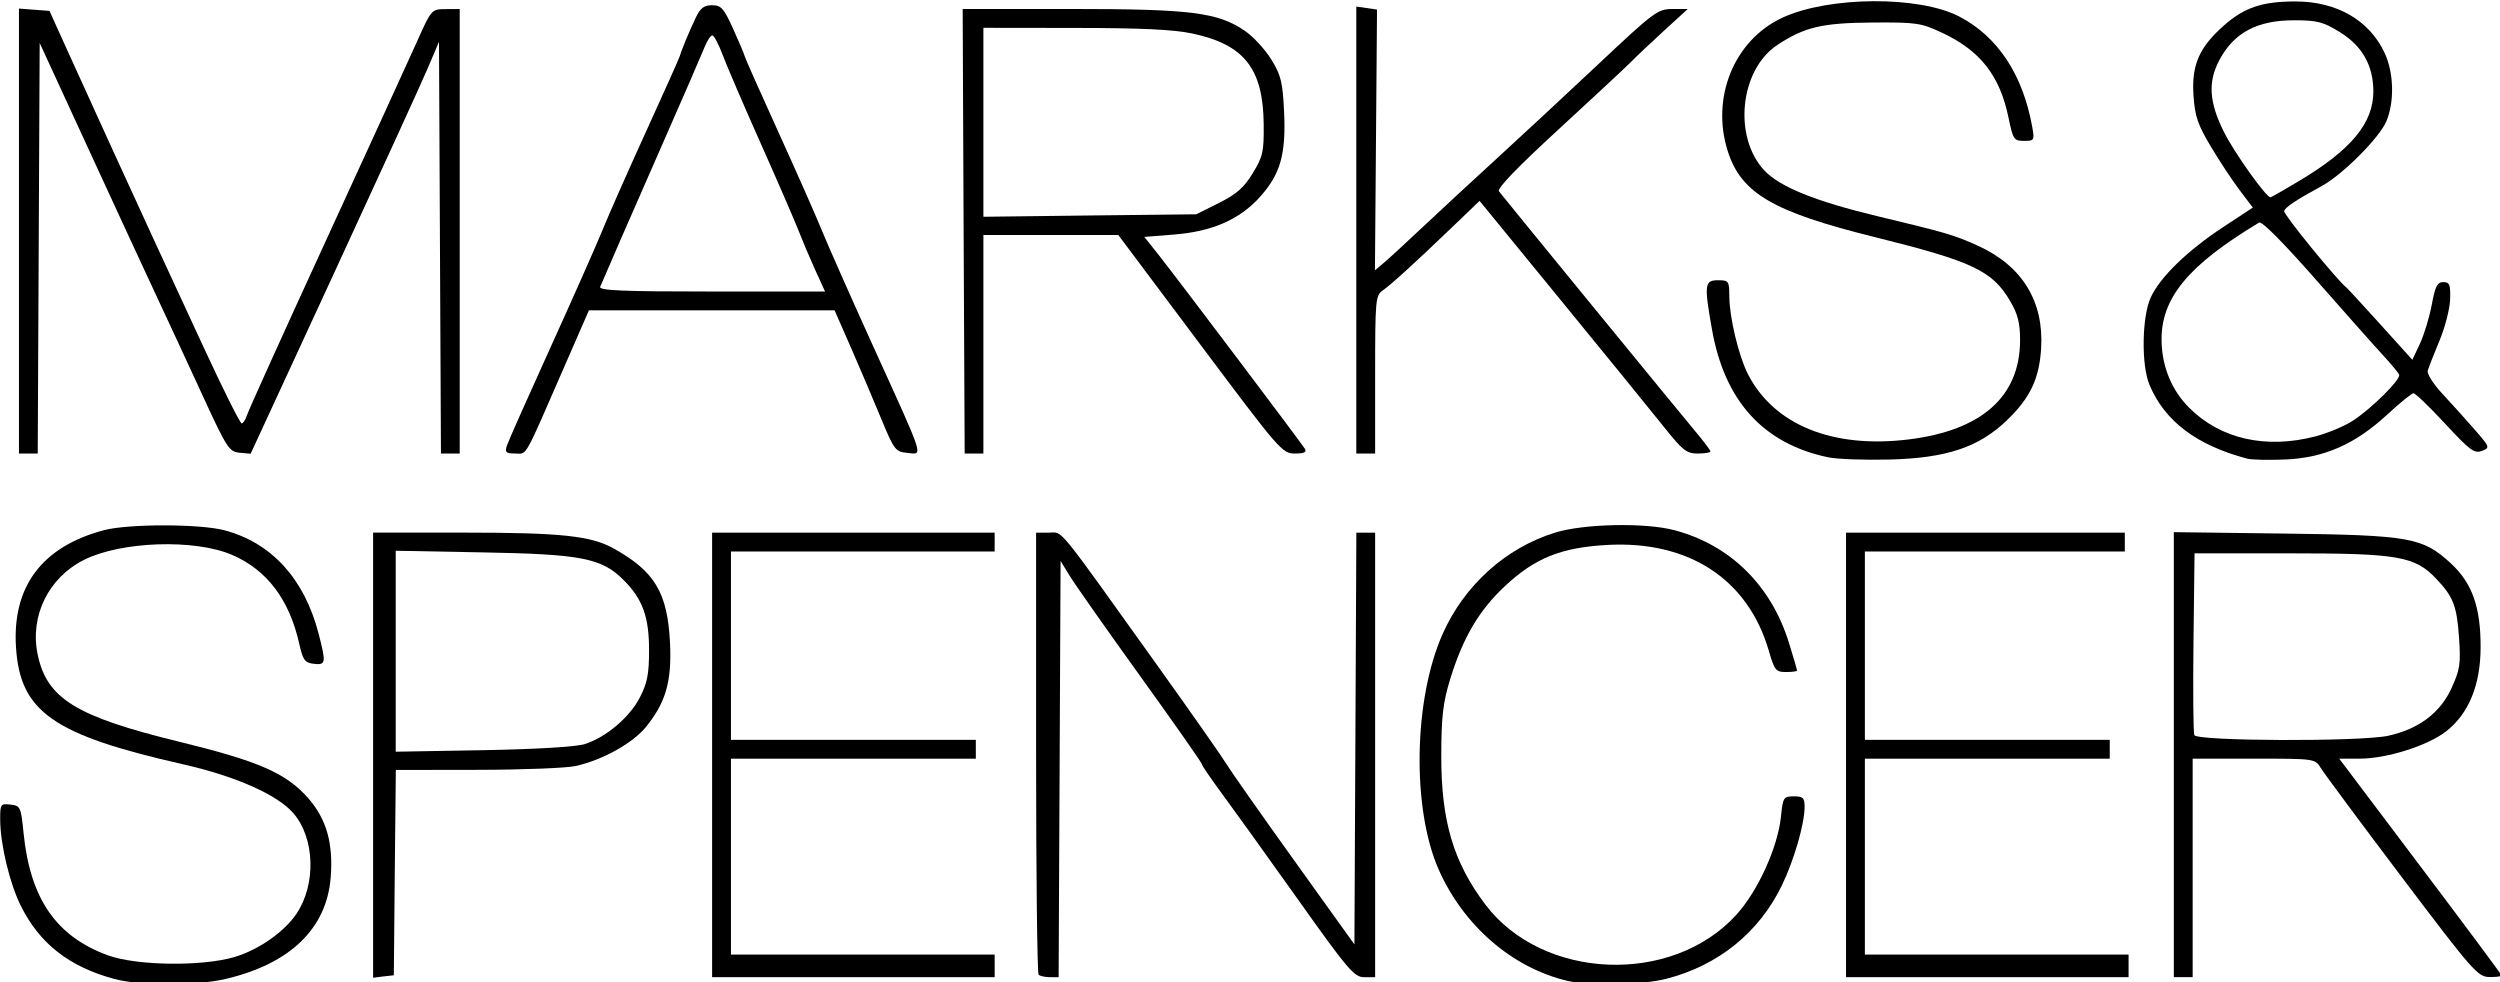 <?xml version="1.0" encoding="UTF-8" standalone="no"?>
<!-- Created with Inkscape (http://www.inkscape.org/) -->
<svg xmlns:dc="http://purl.org/dc/elements/1.1/" xmlns:cc="http://creativecommons.org/ns#" xmlns:rdf="http://www.w3.org/1999/02/22-rdf-syntax-ns#" xmlns:svg="http://www.w3.org/2000/svg" xmlns="http://www.w3.org/2000/svg" xmlns:sodipodi="http://sodipodi.sourceforge.net/DTD/sodipodi-0.dtd" xmlns:inkscape="http://www.inkscape.org/namespaces/inkscape" width="370.968" height="145.787" id="svg2" sodipodi:version="0.32" inkscape:version="0.46" version="1.0" sodipodi:docname="Marks &amp; Spencer new logo.svg" inkscape:output_extension="org.inkscape.output.svg.inkscape" fill="#000000">
  <defs id="defs4">
    <inkscape:perspective sodipodi:type="inkscape:persp3d" inkscape:vp_x="0 : 526.18109 : 1" inkscape:vp_y="0 : 1000 : 0" inkscape:vp_z="744.09448 : 526.18109 : 1" inkscape:persp3d-origin="372.04724 : 350.78739 : 1" id="perspective10"/>
    <clipPath id="clipPath11572" clipPathUnits="userSpaceOnUse">
      <path id="path11574" d="M 0.03,841.86 L 595.275,841.86 L 595.275,0 L 0.03,0 L 0.03,841.86 z"/>
    </clipPath>
    <clipPath id="clipPath11386" clipPathUnits="userSpaceOnUse">
      <path id="path11388" d="M 380.103,161.337 L 355.084,161.337 L 364.244,218.775 L 389.263,218.775 L 380.103,161.337"/>
    </clipPath>
    <clipPath id="clipPath11374" clipPathUnits="userSpaceOnUse">
      <path id="path11376" d="M 380.523,161.337 L 380.103,161.337 L 389.263,218.775 L 389.683,218.775 L 380.523,161.337 M 355.084,161.337 L 354.756,161.337 L 363.916,218.775 L 364.244,218.775 L 355.084,161.337"/>
    </clipPath>
    <clipPath id="clipPath11362" clipPathUnits="userSpaceOnUse">
      <path id="path11364" d="M 313.83,208.597 L 313.83,218.775 L 315.453,218.775 L 313.83,208.597"/>
    </clipPath>
    <clipPath id="clipPath11350" clipPathUnits="userSpaceOnUse">
      <path id="path11352" d="M 313.83,203.982 L 313.83,208.597 L 315.453,218.775 L 316.189,218.775 L 313.83,203.982"/>
    </clipPath>
    <clipPath id="clipPath11338" clipPathUnits="userSpaceOnUse">
      <path id="path11340" d="M 354.756,161.337 L 313.83,161.337 L 313.83,203.982 L 316.189,218.775 L 363.916,218.775 L 354.756,161.337"/>
    </clipPath>
    <clipPath id="clipPath11326" clipPathUnits="userSpaceOnUse">
      <path id="path11328" d="M 530.811,161.337 L 413.634,161.337 L 422.794,218.775 L 530.811,218.775 L 530.811,161.337"/>
    </clipPath>
    <clipPath id="clipPath11314" clipPathUnits="userSpaceOnUse">
      <path id="path11316" d="M 413.634,161.337 L 411.123,161.337 L 420.283,218.775 L 422.794,218.775 L 413.634,161.337"/>
    </clipPath>
    <clipPath id="clipPath11302" clipPathUnits="userSpaceOnUse">
      <path id="path11304" d="M 403.672,161.337 L 380.523,161.337 L 389.683,218.775 L 412.832,218.775 L 403.672,161.337"/>
    </clipPath>
    <clipPath id="clipPath11290" clipPathUnits="userSpaceOnUse">
      <path id="path11292" d="M 410.195,161.337 L 403.672,161.337 L 412.832,218.775 L 419.355,218.775 L 410.195,161.337"/>
    </clipPath>
    <clipPath id="clipPath11278" clipPathUnits="userSpaceOnUse">
      <path id="path11280" d="M 411.123,161.337 L 410.195,161.337 L 419.355,218.775 L 420.283,218.775 L 411.123,161.337"/>
    </clipPath>
    <clipPath id="clipPath8768" clipPathUnits="userSpaceOnUse">
      <path id="path8770" d="M 375.054,129.684 L 350.035,129.684 L 355.084,161.337 L 380.103,161.337 L 375.054,129.684 M 389.263,218.775 L 364.244,218.775 L 391.35,388.731 L 416.369,388.731 L 389.263,218.775"/>
    </clipPath>
    <linearGradient id="linearGradient8756" spreadMethod="pad" gradientTransform="matrix(383.839, -61.2, -52.845, -331.33, 52.039, 424.408)" gradientUnits="userSpaceOnUse" y2="0" x2="1" y1="0" x1="0">
      <stop id="stop8758" offset="0" style="stop-opacity: 1; stop-color: rgb(245, 242, 219);"/>
      <stop id="stop8760" offset="1" style="stop-opacity: 1; stop-color: rgb(245, 242, 219);"/>
    </linearGradient>
    <clipPath id="clipPath8738" clipPathUnits="userSpaceOnUse">
      <path id="path8740" d="M 301.245,129.684 L 257.297,129.684 L 298.609,388.731 L 342.558,388.731 L 315.453,218.775 L 313.83,218.775 L 313.83,208.597 L 301.245,129.684"/>
    </clipPath>
    <linearGradient id="linearGradient8726" spreadMethod="pad" gradientTransform="matrix(383.839, -61.2, -52.845, -331.33, 52.039, 424.408)" gradientUnits="userSpaceOnUse" y2="0" x2="1" y1="0" x1="0">
      <stop id="stop8728" offset="0" style="stop-opacity: 1; stop-color: rgb(245, 242, 219);"/>
      <stop id="stop8730" offset="1" style="stop-opacity: 1; stop-color: rgb(245, 242, 219);"/>
    </linearGradient>
    <linearGradient id="linearGradient8708" spreadMethod="pad" gradientTransform="matrix(383.839, -61.2, -52.845, -331.33, 52.039, 424.408)" gradientUnits="userSpaceOnUse" y2="0" x2="1" y1="0" x1="0">
      <stop id="stop8710" offset="0" style="stop-opacity: 1; stop-color: rgb(245, 242, 219);"/>
      <stop id="stop8712" offset="1" style="stop-opacity: 1; stop-color: rgb(245, 242, 219);"/>
    </linearGradient>
    <clipPath id="clipPath8690" clipPathUnits="userSpaceOnUse">
      <path id="path8692" d="M 119.171,129.684 L 58.05,129.684 C 54.918,129.684 52.38,132.222 52.38,135.354 L 52.38,383.061 C 52.38,386.193 54.918,388.731 58.05,388.731 L 160.485,388.731 L 119.171,129.684"/>
    </clipPath>
    <linearGradient id="linearGradient8678" spreadMethod="pad" gradientTransform="matrix(383.839, -61.2, -52.845, -331.33, 52.039, 424.408)" gradientUnits="userSpaceOnUse" y2="0" x2="1" y1="0" x1="0">
      <stop id="stop8680" offset="0" style="stop-opacity: 1; stop-color: rgb(245, 242, 219);"/>
      <stop id="stop8682" offset="1" style="stop-opacity: 1; stop-color: rgb(245, 242, 219);"/>
    </linearGradient>
    <linearGradient id="linearGradient8660" spreadMethod="pad" gradientTransform="matrix(383.839, -61.2, -52.845, -331.33, 52.039, 424.408)" gradientUnits="userSpaceOnUse" y2="0" x2="1" y1="0" x1="0">
      <stop id="stop8662" offset="0" style="stop-opacity: 1; stop-color: rgb(245, 242, 219);"/>
      <stop id="stop8664" offset="1" style="stop-opacity: 1; stop-color: rgb(245, 242, 219);"/>
    </linearGradient>
    <linearGradient id="linearGradient8642" spreadMethod="pad" gradientTransform="matrix(184.895, -29.496, -52.851, -331.369, 453.24, 409.716)" gradientUnits="userSpaceOnUse" y2="0" x2="1" y1="0" x1="0">
      <stop id="stop8644" offset="0" style="stop-opacity: 1; stop-color: rgb(245, 242, 219);"/>
      <stop id="stop8646" offset="1" style="stop-opacity: 1; stop-color: rgb(245, 242, 219);"/>
    </linearGradient>
    <linearGradient id="linearGradient8620" spreadMethod="pad" gradientTransform="matrix(383.839, -61.2, -52.845, -331.33, 52.039, 424.408)" gradientUnits="userSpaceOnUse" y2="0" x2="1" y1="0" x1="0">
      <stop id="stop8622" offset="0" style="stop-opacity: 1; stop-color: rgb(245, 242, 219);"/>
      <stop id="stop8624" offset="1" style="stop-opacity: 1; stop-color: rgb(245, 242, 219);"/>
    </linearGradient>
    <clipPath id="clipPath8594" clipPathUnits="userSpaceOnUse">
      <path id="path8596" d="M 373.76,121.566 L 348.741,121.566 L 350.035,129.684 L 375.054,129.684 L 373.76,121.566 M 416.369,388.731 L 391.35,388.731 L 392.44,395.562 L 417.459,395.562 L 416.369,388.731"/>
    </clipPath>
    <clipPath id="clipPath8582" clipPathUnits="userSpaceOnUse">
      <path id="path8584" d="M 374.18,121.566 L 373.76,121.566 L 375.054,129.684 L 375.475,129.684 L 374.18,121.566 M 348.741,121.566 L 348.414,121.566 L 349.708,129.684 L 350.035,129.684 L 348.741,121.566 M 416.788,388.731 L 416.369,388.731 L 417.459,395.562 L 417.877,395.562 L 416.788,388.731 M 391.35,388.731 L 391.021,388.731 L 392.11,395.562 L 392.44,395.562 L 391.35,388.731"/>
    </clipPath>
    <clipPath id="clipPath8570" clipPathUnits="userSpaceOnUse">
      <path id="path8572" d="M 299.95,121.566 L 256.002,121.566 L 257.297,129.684 L 301.245,129.684 L 299.95,121.566 M 342.558,388.731 L 298.609,388.731 L 299.699,395.562 L 343.647,395.562 L 342.558,388.731"/>
    </clipPath>
    <clipPath id="clipPath8558" clipPathUnits="userSpaceOnUse">
      <path id="path8560" d="M 300.686,121.566 L 299.95,121.566 L 301.245,129.684 L 301.981,129.684 L 300.686,121.566 M 256.002,121.566 L 255.419,121.566 L 256.714,129.684 L 257.297,129.684 L 256.002,121.566 M 343.294,388.731 L 342.558,388.731 L 343.647,395.562 L 344.383,395.562 L 343.294,388.731 M 298.609,388.731 L 298.026,388.731 L 299.115,395.562 L 299.699,395.562 L 298.609,388.731"/>
    </clipPath>
    <clipPath id="clipPath8546" clipPathUnits="userSpaceOnUse">
      <path id="path8548" d="M 391.021,388.731 L 343.294,388.731 L 344.383,395.562 L 392.11,395.562 L 391.021,388.731"/>
    </clipPath>
    <clipPath id="clipPath8534" clipPathUnits="userSpaceOnUse">
      <path id="path8536" d="M 117.876,121.566 L 44.622,121.566 L 44.622,377.856 L 47.446,395.562 L 161.575,395.562 L 160.485,388.731 L 58.05,388.731 C 54.918,388.731 52.38,386.193 52.38,383.061 L 52.38,135.354 C 52.38,132.222 54.918,129.684 58.05,129.684 L 119.171,129.684 L 117.876,121.566"/>
    </clipPath>
    <clipPath id="clipPath8522" clipPathUnits="userSpaceOnUse">
      <path id="path8524" d="M 44.622,377.856 L 44.622,395.562 L 47.446,395.562 L 44.622,377.856"/>
    </clipPath>
    <clipPath id="clipPath8510" clipPathUnits="userSpaceOnUse">
      <path id="path8512" d="M 121.018,121.566 L 117.876,121.566 L 119.171,129.684 L 122.313,129.684 L 121.018,121.566 M 163.625,388.731 L 160.485,388.731 L 161.575,395.562 L 164.715,395.562 L 163.625,388.731"/>
    </clipPath>
    <clipPath id="clipPath8498" clipPathUnits="userSpaceOnUse">
      <path id="path8500" d="M 348.414,121.566 L 300.686,121.566 L 301.981,129.684 L 349.708,129.684 L 348.414,121.566 M 255.419,121.566 L 121.018,121.566 L 122.313,129.684 L 256.714,129.684 L 255.419,121.566 M 298.026,388.731 L 163.625,388.731 L 164.715,395.562 L 299.115,395.562 L 298.026,388.731"/>
    </clipPath>
    <clipPath id="clipPath8486" clipPathUnits="userSpaceOnUse">
      <path id="path8488" d="M 557.622,121.566 L 407.291,121.566 L 408.586,129.684 L 544.527,129.684 C 547.659,129.684 550.197,132.222 550.197,135.354 L 550.197,383.061 C 550.197,386.193 547.659,388.731 544.527,388.731 L 449.898,388.731 L 450.987,395.562 L 557.622,395.562 L 557.622,121.566"/>
    </clipPath>
    <clipPath id="clipPath8474" clipPathUnits="userSpaceOnUse">
      <path id="path8476" d="M 407.291,121.566 L 404.78,121.566 L 406.075,129.684 L 408.586,129.684 L 407.291,121.566 M 449.898,388.731 L 447.387,388.731 L 448.476,395.562 L 450.987,395.562 L 449.898,388.731"/>
    </clipPath>
    <clipPath id="clipPath8462" clipPathUnits="userSpaceOnUse">
      <path id="path8464" d="M 397.33,121.566 L 374.18,121.566 L 375.475,129.684 L 398.624,129.684 L 397.33,121.566 M 439.937,388.731 L 416.788,388.731 L 417.877,395.562 L 441.026,395.562 L 439.937,388.731"/>
    </clipPath>
    <clipPath id="clipPath8450" clipPathUnits="userSpaceOnUse">
      <path id="path8452" d="M 403.852,121.566 L 397.33,121.566 L 398.624,129.684 L 405.147,129.684 L 403.852,121.566 M 446.459,388.731 L 439.937,388.731 L 441.026,395.562 L 447.549,395.562 L 446.459,388.731"/>
    </clipPath>
    <clipPath id="clipPath8438" clipPathUnits="userSpaceOnUse">
      <path id="path8440" d="M 404.78,121.566 L 403.852,121.566 L 405.147,129.684 L 406.075,129.684 L 404.78,121.566 M 447.387,388.731 L 446.459,388.731 L 447.549,395.562 L 448.476,395.562 L 447.387,388.731"/>
    </clipPath>
    <clipPath id="clipPath3786" clipPathUnits="userSpaceOnUse">
      <path id="path3788" d="M 439.277,532.362 L 414.258,532.362 L 454.403,784.074 L 479.422,784.074 L 439.277,532.362"/>
    </clipPath>
    <clipPath id="clipPath3780" clipPathUnits="userSpaceOnUse">
      <path id="path3782" d="M 446.921,604.349 L 414.206,604.349 L 414.206,532.278 L 446.921,532.278 L 446.921,604.349 z"/>
    </clipPath>
    <clipPath id="clipPath3768" clipPathUnits="userSpaceOnUse">
      <path id="path3770" d="M 439.277,532.362 L 414.258,532.362 L 454.403,784.074 L 479.422,784.074 L 439.277,532.362"/>
    </clipPath>
    <clipPath id="clipPath3762" clipPathUnits="userSpaceOnUse">
      <path id="path3764" d="M 479.472,640.343 L 446.757,640.343 L 446.757,568.272 L 479.472,568.272 L 479.472,640.343 z"/>
    </clipPath>
    <clipPath id="clipPath3750" clipPathUnits="userSpaceOnUse">
      <path id="path3752" d="M 439.277,532.362 L 414.258,532.362 L 454.403,784.074 L 479.422,784.074 L 439.277,532.362"/>
    </clipPath>
    <clipPath id="clipPath3744" clipPathUnits="userSpaceOnUse">
      <path id="path3746" d="M 446.921,748.162 L 414.206,748.162 L 414.206,604.185 L 446.921,604.185 L 446.921,748.162 z"/>
    </clipPath>
    <clipPath id="clipPath3732" clipPathUnits="userSpaceOnUse">
      <path id="path3734" d="M 439.277,532.362 L 414.258,532.362 L 454.403,784.074 L 479.422,784.074 L 439.277,532.362"/>
    </clipPath>
    <clipPath id="clipPath3726" clipPathUnits="userSpaceOnUse">
      <path id="path3728" d="M 479.472,784.156 L 446.757,784.156 L 446.757,640.179 L 479.472,640.179 L 479.472,784.156 z"/>
    </clipPath>
    <clipPath id="clipPath3714" clipPathUnits="userSpaceOnUse">
      <path id="path3716" d="M 439.694,532.362 L 439.277,532.362 L 479.422,784.074 L 479.836,784.074 L 439.694,532.362 M 414.258,532.362 L 413.927,532.362 L 454.07,784.074 L 454.403,784.074 L 414.258,532.362"/>
    </clipPath>
    <clipPath id="clipPath3708" clipPathUnits="userSpaceOnUse">
      <path id="path3710" d="M 447.003,604.349 L 413.878,604.349 L 413.878,532.278 L 447.003,532.278 L 447.003,604.349 z"/>
    </clipPath>
    <clipPath id="clipPath3696" clipPathUnits="userSpaceOnUse">
      <path id="path3698" d="M 439.694,532.362 L 439.277,532.362 L 479.422,784.074 L 479.836,784.074 L 439.694,532.362 M 414.258,532.362 L 413.927,532.362 L 454.07,784.074 L 454.403,784.074 L 414.258,532.362"/>
    </clipPath>
    <clipPath id="clipPath3690" clipPathUnits="userSpaceOnUse">
      <path id="path3692" d="M 479.882,640.343 L 446.839,640.343 L 446.839,568.272 L 479.882,568.272 L 479.882,640.343 z"/>
    </clipPath>
    <clipPath id="clipPath3678" clipPathUnits="userSpaceOnUse">
      <path id="path3680" d="M 439.694,532.362 L 439.277,532.362 L 479.422,784.074 L 479.836,784.074 L 439.694,532.362 M 414.258,532.362 L 413.927,532.362 L 454.07,784.074 L 454.403,784.074 L 414.258,532.362"/>
    </clipPath>
    <clipPath id="clipPath3672" clipPathUnits="userSpaceOnUse">
      <path id="path3674" d="M 447.003,748.162 L 413.878,748.162 L 413.878,604.185 L 447.003,604.185 L 447.003,748.162 z"/>
    </clipPath>
    <clipPath id="clipPath3660" clipPathUnits="userSpaceOnUse">
      <path id="path3662" d="M 439.694,532.362 L 439.277,532.362 L 479.422,784.074 L 479.836,784.074 L 439.694,532.362 M 414.258,532.362 L 413.927,532.362 L 454.07,784.074 L 454.403,784.074 L 414.258,532.362"/>
    </clipPath>
    <clipPath id="clipPath3654" clipPathUnits="userSpaceOnUse">
      <path id="path3656" d="M 479.882,784.156 L 446.839,784.156 L 446.839,640.179 L 479.882,640.179 L 479.882,784.156 z"/>
    </clipPath>
    <clipPath id="clipPath3642" clipPathUnits="userSpaceOnUse">
      <path id="path3644" d="M 365.464,532.362 L 359.766,532.362 L 359.766,772.204 L 361.659,784.074 L 405.607,784.074 L 365.464,532.362"/>
    </clipPath>
    <clipPath id="clipPath3636" clipPathUnits="userSpaceOnUse">
      <path id="path3638" d="M 382.803,640.343 L 359.682,640.343 L 359.682,532.278 L 382.803,532.278 L 382.803,640.343 z"/>
    </clipPath>
    <clipPath id="clipPath3624" clipPathUnits="userSpaceOnUse">
      <path id="path3626" d="M 365.464,532.362 L 359.766,532.362 L 359.766,772.204 L 361.659,784.074 L 405.607,784.074 L 365.464,532.362"/>
    </clipPath>
    <clipPath id="clipPath3618" clipPathUnits="userSpaceOnUse">
      <path id="path3620" d="M 405.679,676.255 L 359.682,676.255 L 359.682,640.179 L 405.679,640.179 L 405.679,676.255 z"/>
    </clipPath>
    <clipPath id="clipPath3606" clipPathUnits="userSpaceOnUse">
      <path id="path3608" d="M 365.464,532.362 L 359.766,532.362 L 359.766,772.204 L 361.659,784.074 L 405.607,784.074 L 365.464,532.362"/>
    </clipPath>
    <clipPath id="clipPath3600" clipPathUnits="userSpaceOnUse">
      <path id="path3602" d="M 405.679,784.156 L 359.682,784.156 L 359.682,676.091 L 405.679,676.091 L 405.679,784.156 z"/>
    </clipPath>
    <clipPath id="clipPath3588" clipPathUnits="userSpaceOnUse">
      <path id="path3590" d="M 366.2,532.362 L 365.464,532.362 L 405.607,784.074 L 406.342,784.074 L 366.2,532.362 M 359.766,772.204 L 359.766,775.867 L 361.075,784.074 L 361.659,784.074 L 359.766,772.204"/>
    </clipPath>
    <clipPath id="clipPath3582" clipPathUnits="userSpaceOnUse">
      <path id="path3584" d="M 383.131,676.255 L 359.682,676.255 L 359.682,532.278 L 383.131,532.278 L 383.131,676.255 z"/>
    </clipPath>
    <clipPath id="clipPath3570" clipPathUnits="userSpaceOnUse">
      <path id="path3572" d="M 366.2,532.362 L 365.464,532.362 L 405.607,784.074 L 406.342,784.074 L 366.2,532.362 M 359.766,772.204 L 359.766,775.867 L 361.075,784.074 L 361.659,784.074 L 359.766,772.204"/>
    </clipPath>
    <clipPath id="clipPath3564" clipPathUnits="userSpaceOnUse">
      <path id="path3566" d="M 406.417,748.162 L 382.967,748.162 L 382.967,604.185 L 406.417,604.185 L 406.417,748.162 z"/>
    </clipPath>
    <clipPath id="clipPath3552" clipPathUnits="userSpaceOnUse">
      <path id="path3554" d="M 366.2,532.362 L 365.464,532.362 L 405.607,784.074 L 406.342,784.074 L 366.2,532.362 M 359.766,772.204 L 359.766,775.867 L 361.075,784.074 L 361.659,784.074 L 359.766,772.204"/>
    </clipPath>
    <clipPath id="clipPath3546" clipPathUnits="userSpaceOnUse">
      <path id="path3548" d="M 406.417,784.156 L 359.682,784.156 L 359.682,747.998 L 406.417,747.998 L 406.417,784.156 z"/>
    </clipPath>
    <clipPath id="clipPath3534" clipPathUnits="userSpaceOnUse">
      <path id="path3536" d="M 413.927,532.362 L 366.2,532.362 L 406.342,784.074 L 454.07,784.074 L 413.927,532.362 M 359.766,775.867 L 359.766,784.074 L 361.075,784.074 L 359.766,775.867"/>
    </clipPath>
    <clipPath id="clipPath3528" clipPathUnits="userSpaceOnUse">
      <path id="path3530" d="M 422.733,568.436 L 359.682,568.436 L 359.682,532.278 L 422.733,532.278 L 422.733,568.436 z"/>
    </clipPath>
    <clipPath id="clipPath3516" clipPathUnits="userSpaceOnUse">
      <path id="path3518" d="M 413.927,532.362 L 366.2,532.362 L 406.342,784.074 L 454.07,784.074 L 413.927,532.362 M 359.766,775.867 L 359.766,784.074 L 361.075,784.074 L 359.766,775.867"/>
    </clipPath>
    <clipPath id="clipPath3510" clipPathUnits="userSpaceOnUse">
      <path id="path3512" d="M 454.136,604.349 L 391.085,604.349 L 391.085,568.272 L 454.136,568.272 L 454.136,604.349 z"/>
    </clipPath>
    <clipPath id="clipPath3498" clipPathUnits="userSpaceOnUse">
      <path id="path3500" d="M 413.927,532.362 L 366.2,532.362 L 406.342,784.074 L 454.07,784.074 L 413.927,532.362 M 359.766,775.867 L 359.766,784.074 L 361.075,784.074 L 359.766,775.867"/>
    </clipPath>
    <clipPath id="clipPath3492" clipPathUnits="userSpaceOnUse">
      <path id="path3494" d="M 454.136,676.255 L 391.085,676.255 L 391.085,604.185 L 454.136,604.185 L 454.136,676.255 z"/>
    </clipPath>
    <clipPath id="clipPath3480" clipPathUnits="userSpaceOnUse">
      <path id="path3482" d="M 413.927,532.362 L 366.2,532.362 L 406.342,784.074 L 454.07,784.074 L 413.927,532.362 M 359.766,775.867 L 359.766,784.074 L 361.075,784.074 L 359.766,775.867"/>
    </clipPath>
    <clipPath id="clipPath3474" clipPathUnits="userSpaceOnUse">
      <path id="path3476" d="M 391.249,712.25 L 359.682,712.25 L 359.682,568.272 L 391.249,568.272 L 391.249,712.25 z"/>
    </clipPath>
    <clipPath id="clipPath3462" clipPathUnits="userSpaceOnUse">
      <path id="path3464" d="M 413.927,532.362 L 366.2,532.362 L 406.342,784.074 L 454.07,784.074 L 413.927,532.362 M 359.766,775.867 L 359.766,784.074 L 361.075,784.074 L 359.766,775.867"/>
    </clipPath>
    <clipPath id="clipPath3456" clipPathUnits="userSpaceOnUse">
      <path id="path3458" d="M 454.136,748.162 L 391.085,748.162 L 391.085,676.091 L 454.136,676.091 L 454.136,748.162 z"/>
    </clipPath>
    <clipPath id="clipPath3444" clipPathUnits="userSpaceOnUse">
      <path id="path3446" d="M 413.927,532.362 L 366.2,532.362 L 406.342,784.074 L 454.07,784.074 L 413.927,532.362 M 359.766,775.867 L 359.766,784.074 L 361.075,784.074 L 359.766,775.867"/>
    </clipPath>
    <clipPath id="clipPath3438" clipPathUnits="userSpaceOnUse">
      <path id="path3440" d="M 454.136,784.156 L 359.682,784.156 L 359.682,747.998 L 454.136,747.998 L 454.136,784.156 z"/>
    </clipPath>
    <clipPath id="clipPath3426" clipPathUnits="userSpaceOnUse">
      <path id="path3428" d="M 553.428,532.362 L 472.804,532.362 L 512.947,784.074 L 553.428,784.074 L 553.428,532.362"/>
    </clipPath>
    <clipPath id="clipPath3420" clipPathUnits="userSpaceOnUse">
      <path id="path3422" d="M 526.617,568.436 L 472.748,568.436 L 472.748,532.278 L 526.617,532.278 L 526.617,568.436 z"/>
    </clipPath>
    <clipPath id="clipPath3408" clipPathUnits="userSpaceOnUse">
      <path id="path3410" d="M 553.428,532.362 L 472.804,532.362 L 512.947,784.074 L 553.428,784.074 L 553.428,532.362"/>
    </clipPath>
    <clipPath id="clipPath3402" clipPathUnits="userSpaceOnUse">
      <path id="path3404" d="M 526.617,640.343 L 472.748,640.343 L 472.748,568.272 L 526.617,568.272 L 526.617,640.343 z"/>
    </clipPath>
    <clipPath id="clipPath3390" clipPathUnits="userSpaceOnUse">
      <path id="path3392" d="M 553.428,532.362 L 472.804,532.362 L 512.947,784.074 L 553.428,784.074 L 553.428,532.362"/>
    </clipPath>
    <clipPath id="clipPath3384" clipPathUnits="userSpaceOnUse">
      <path id="path3386" d="M 553.51,712.25 L 526.453,712.25 L 526.453,532.278 L 553.51,532.278 L 553.51,712.25 z"/>
    </clipPath>
    <clipPath id="clipPath3372" clipPathUnits="userSpaceOnUse">
      <path id="path3374" d="M 553.428,532.362 L 472.804,532.362 L 512.947,784.074 L 553.428,784.074 L 553.428,532.362"/>
    </clipPath>
    <clipPath id="clipPath3366" clipPathUnits="userSpaceOnUse">
      <path id="path3368" d="M 526.617,712.25 L 472.748,712.25 L 472.748,640.179 L 526.617,640.179 L 526.617,712.25 z"/>
    </clipPath>
    <clipPath id="clipPath3354" clipPathUnits="userSpaceOnUse">
      <path id="path3356" d="M 553.428,532.362 L 472.804,532.362 L 512.947,784.074 L 553.428,784.074 L 553.428,532.362"/>
    </clipPath>
    <clipPath id="clipPath3348" clipPathUnits="userSpaceOnUse">
      <path id="path3350" d="M 553.51,784.156 L 499.642,784.156 L 499.642,712.086 L 553.51,712.086 L 553.51,784.156 z"/>
    </clipPath>
    <clipPath id="clipPath3336" clipPathUnits="userSpaceOnUse">
      <path id="path3338" d="M 472.804,532.362 L 470.293,532.362 L 510.436,784.074 L 512.947,784.074 L 472.804,532.362"/>
    </clipPath>
    <clipPath id="clipPath3330" clipPathUnits="userSpaceOnUse">
      <path id="path3332" d="M 491.688,676.255 L 470.207,676.255 L 470.207,532.278 L 491.688,532.278 L 491.688,676.255 z"/>
    </clipPath>
    <clipPath id="clipPath3318" clipPathUnits="userSpaceOnUse">
      <path id="path3320" d="M 472.804,532.362 L 470.293,532.362 L 510.436,784.074 L 512.947,784.074 L 472.804,532.362"/>
    </clipPath>
    <clipPath id="clipPath3312" clipPathUnits="userSpaceOnUse">
      <path id="path3314" d="M 513.006,784.156 L 491.524,784.156 L 491.524,640.179 L 513.006,640.179 L 513.006,784.156 z"/>
    </clipPath>
    <clipPath id="clipPath3300" clipPathUnits="userSpaceOnUse">
      <path id="path3302" d="M 462.843,532.362 L 439.694,532.362 L 479.836,784.074 L 502.986,784.074 L 462.843,532.362"/>
    </clipPath>
    <clipPath id="clipPath3294" clipPathUnits="userSpaceOnUse">
      <path id="path3296" d="M 471.436,604.349 L 439.624,604.349 L 439.624,532.278 L 471.436,532.278 L 471.436,604.349 z"/>
    </clipPath>
    <clipPath id="clipPath3282" clipPathUnits="userSpaceOnUse">
      <path id="path3284" d="M 462.843,532.362 L 439.694,532.362 L 479.836,784.074 L 502.986,784.074 L 462.843,532.362"/>
    </clipPath>
    <clipPath id="clipPath3276" clipPathUnits="userSpaceOnUse">
      <path id="path3278" d="M 503.085,640.343 L 471.272,640.343 L 471.272,568.272 L 503.085,568.272 L 503.085,640.343 z"/>
    </clipPath>
    <clipPath id="clipPath3264" clipPathUnits="userSpaceOnUse">
      <path id="path3266" d="M 462.843,532.362 L 439.694,532.362 L 479.836,784.074 L 502.986,784.074 L 462.843,532.362"/>
    </clipPath>
    <clipPath id="clipPath3258" clipPathUnits="userSpaceOnUse">
      <path id="path3260" d="M 471.436,748.162 L 439.624,748.162 L 439.624,604.185 L 471.436,604.185 L 471.436,748.162 z"/>
    </clipPath>
    <clipPath id="clipPath3246" clipPathUnits="userSpaceOnUse">
      <path id="path3248" d="M 462.843,532.362 L 439.694,532.362 L 479.836,784.074 L 502.986,784.074 L 462.843,532.362"/>
    </clipPath>
    <clipPath id="clipPath3240" clipPathUnits="userSpaceOnUse">
      <path id="path3242" d="M 503.085,784.156 L 471.272,784.156 L 471.272,640.179 L 503.085,640.179 L 503.085,784.156 z"/>
    </clipPath>
    <clipPath id="clipPath3228" clipPathUnits="userSpaceOnUse">
      <path id="path3230" d="M 469.365,532.362 L 462.843,532.362 L 502.986,784.074 L 509.508,784.074 L 469.365,532.362"/>
    </clipPath>
    <clipPath id="clipPath3222" clipPathUnits="userSpaceOnUse">
      <path id="path3224" d="M 486.277,712.25 L 462.745,712.25 L 462.745,532.278 L 486.277,532.278 L 486.277,712.25 z"/>
    </clipPath>
    <clipPath id="clipPath3210" clipPathUnits="userSpaceOnUse">
      <path id="path3212" d="M 469.365,532.362 L 462.843,532.362 L 502.986,784.074 L 509.508,784.074 L 469.365,532.362"/>
    </clipPath>
    <clipPath id="clipPath3204" clipPathUnits="userSpaceOnUse">
      <path id="path3206" d="M 509.563,784.156 L 486.113,784.156 L 486.113,604.185 L 509.563,604.185 L 509.563,784.156 z"/>
    </clipPath>
    <clipPath id="clipPath3192" clipPathUnits="userSpaceOnUse">
      <path id="path3194" d="M 470.293,532.362 L 469.365,532.362 L 509.508,784.074 L 510.436,784.074 L 470.293,532.362"/>
    </clipPath>
    <clipPath id="clipPath3186" clipPathUnits="userSpaceOnUse">
      <path id="path3188" d="M 490.048,676.255 L 469.305,676.255 L 469.305,532.278 L 490.048,532.278 L 490.048,676.255 z"/>
    </clipPath>
    <clipPath id="clipPath3174" clipPathUnits="userSpaceOnUse">
      <path id="path3176" d="M 470.293,532.362 L 469.365,532.362 L 509.508,784.074 L 510.436,784.074 L 470.293,532.362"/>
    </clipPath>
    <clipPath id="clipPath3168" clipPathUnits="userSpaceOnUse">
      <path id="path3170" d="M 510.546,784.156 L 489.884,784.156 L 489.884,640.179 L 510.546,640.179 L 510.546,784.156 z"/>
    </clipPath>
    <clipPath id="clipPath3042" clipPathUnits="userSpaceOnUse">
      <path id="path3044" d="M 0.03,841.86 L 595.275,841.86 L 595.275,0 L 0.03,0 L 0.03,841.86 z"/>
    </clipPath>
    <clipPath id="clipPath3030" clipPathUnits="userSpaceOnUse">
      <path id="path3032" d="M 315.927,841.86 L 491.877,841.86 L 491.877,0 L 315.927,0 L 315.927,841.86 z"/>
    </clipPath>
    <clipPath id="clipPath3024" clipPathUnits="userSpaceOnUse">
      <path id="path3026" d="M 479.422,784.074 L 454.403,784.074 L 463.987,844.169 L 488.386,840.278 L 479.422,784.074"/>
    </clipPath>
    <linearGradient id="linearGradient3012" spreadMethod="pad" gradientTransform="matrix(24.41, -3.895, -52.883, -331.57, 391.567, 390.122)" gradientUnits="userSpaceOnUse" y2="0" x2="1" y1="0" x1="0">
      <stop id="stop3014" offset="0" style="stop-opacity: 1; stop-color: rgb(234, 227, 177);"/>
      <stop id="stop3016" offset="1" style="stop-opacity: 1; stop-color: rgb(234, 227, 177);"/>
    </linearGradient>
    <clipPath id="clipPath3000" clipPathUnits="userSpaceOnUse">
      <path id="path3002" d="M 488.386,840.278 L 463.987,844.169 L 465.417,853.131 L 490.436,853.131 L 488.386,840.278"/>
    </clipPath>
    <clipPath id="clipPath2988" clipPathUnits="userSpaceOnUse">
      <path id="path2990" d="M 315.927,841.86 L 491.877,841.86 L 491.877,0 L 315.927,0 L 315.927,841.86 z"/>
    </clipPath>
    <clipPath id="clipPath2982" clipPathUnits="userSpaceOnUse">
      <path id="path2984" d="M 352.318,-12.876 L 327.299,-12.876 L 348.741,121.566 L 373.76,121.566 L 352.318,-12.876 M 417.459,395.562 L 392.44,395.562 L 414.258,532.362 L 439.277,532.362 L 417.459,395.562"/>
    </clipPath>
    <linearGradient id="linearGradient2970" spreadMethod="pad" gradientTransform="matrix(383.839, -61.2, -52.845, -331.33, 52.039, 424.408)" gradientUnits="userSpaceOnUse" y2="0" x2="1" y1="0" x1="0">
      <stop id="stop2972" offset="0" style="stop-opacity: 1; stop-color: rgb(234, 227, 177);"/>
      <stop id="stop2974" offset="1" style="stop-opacity: 1; stop-color: rgb(234, 227, 177);"/>
    </linearGradient>
    <clipPath id="clipPath2958" clipPathUnits="userSpaceOnUse">
      <path id="path2960" d="M 454.403,784.074 L 454.07,784.074 L 463.662,844.221 L 463.987,844.169 L 454.403,784.074"/>
    </clipPath>
    <linearGradient id="linearGradient2946" spreadMethod="pad" gradientTransform="matrix(383.839, -61.2, -52.845, -331.33, 52.039, 424.408)" gradientUnits="userSpaceOnUse" y2="0" x2="1" y1="0" x1="0">
      <stop id="stop2948" offset="0" style="stop-opacity: 1; stop-color: rgb(234, 227, 177);"/>
      <stop id="stop2950" offset="1" style="stop-opacity: 1; stop-color: rgb(234, 227, 177);"/>
    </linearGradient>
    <clipPath id="clipPath2928" clipPathUnits="userSpaceOnUse">
      <path id="path2930" d="M 315.927,841.86 L 491.877,841.86 L 491.877,0 L 315.927,0 L 315.927,841.86 z"/>
    </clipPath>
    <linearGradient id="linearGradient2916" spreadMethod="pad" gradientTransform="matrix(383.839, -61.2, -52.845, -331.33, 52.039, 424.408)" gradientUnits="userSpaceOnUse" y2="0" x2="1" y1="0" x1="0">
      <stop id="stop2918" offset="0" style="stop-opacity: 1; stop-color: rgb(234, 227, 177);"/>
      <stop id="stop2920" offset="1" style="stop-opacity: 1; stop-color: rgb(234, 227, 177);"/>
    </linearGradient>
    <clipPath id="clipPath2904" clipPathUnits="userSpaceOnUse">
      <path id="path2906" d="M 327.299,-12.876 L 326.973,-12.876 L 348.414,121.566 L 348.741,121.566 L 327.299,-12.876 M 417.877,395.562 L 417.459,395.562 L 439.277,532.362 L 439.694,532.362 L 417.877,395.562 M 392.44,395.562 L 392.11,395.562 L 413.927,532.362 L 414.258,532.362 L 392.44,395.562"/>
    </clipPath>
    <linearGradient id="linearGradient2892" spreadMethod="pad" gradientTransform="matrix(383.839, -61.2, -52.845, -331.33, 52.039, 424.408)" gradientUnits="userSpaceOnUse" y2="0" x2="1" y1="0" x1="0">
      <stop id="stop2894" offset="0" style="stop-opacity: 1; stop-color: rgb(234, 227, 177);"/>
      <stop id="stop2896" offset="1" style="stop-opacity: 1; stop-color: rgb(234, 227, 177);"/>
    </linearGradient>
    <clipPath id="clipPath2880" clipPathUnits="userSpaceOnUse">
      <path id="path2882" d="M 352.74,-12.876 L 352.318,-12.876 L 373.76,121.566 L 374.18,121.566 L 352.74,-12.876"/>
    </clipPath>
    <clipPath id="clipPath2868" clipPathUnits="userSpaceOnUse">
      <path id="path2870" d="M 223.416,841.86 L 418.383,841.86 L 418.383,0 L 223.416,0 L 223.416,841.86 z"/>
    </clipPath>
    <clipPath id="clipPath2862" clipPathUnits="userSpaceOnUse">
      <path id="path2864" d="M 405.607,784.074 L 361.659,784.074 L 372.672,853.131 L 407.792,853.131 L 416.401,851.758 L 405.607,784.074"/>
    </clipPath>
    <clipPath id="clipPath2850" clipPathUnits="userSpaceOnUse">
      <path id="path2852" d="M 223.416,841.86 L 418.383,841.86 L 418.383,0 L 223.416,0 L 223.416,841.86 z"/>
    </clipPath>
    <clipPath id="clipPath2844" clipPathUnits="userSpaceOnUse">
      <path id="path2846" d="M 278.51,-12.876 L 234.561,-12.876 L 256.002,121.566 L 299.95,121.566 L 278.51,-12.876 M 343.647,395.562 L 299.699,395.562 L 359.766,772.204 L 359.766,532.362 L 365.464,532.362 L 343.647,395.562"/>
    </clipPath>
    <linearGradient id="linearGradient2832" spreadMethod="pad" gradientTransform="matrix(383.839, -61.2, -52.845, -331.33, 52.039, 424.408)" gradientUnits="userSpaceOnUse" y2="0" x2="1" y1="0" x1="0">
      <stop id="stop2834" offset="0" style="stop-opacity: 1; stop-color: rgb(234, 227, 177);"/>
      <stop id="stop2836" offset="1" style="stop-opacity: 1; stop-color: rgb(234, 227, 177);"/>
    </linearGradient>
    <clipPath id="clipPath2820" clipPathUnits="userSpaceOnUse">
      <path id="path2822" d="M 361.659,784.074 L 361.075,784.074 L 372.088,853.131 L 372.672,853.131 L 361.659,784.074"/>
    </clipPath>
    <linearGradient id="linearGradient2808" spreadMethod="pad" gradientTransform="matrix(383.839, -61.2, -52.845, -331.33, 52.039, 424.408)" gradientUnits="userSpaceOnUse" y2="0" x2="1" y1="0" x1="0">
      <stop id="stop2810" offset="0" style="stop-opacity: 1; stop-color: rgb(234, 227, 177);"/>
      <stop id="stop2812" offset="1" style="stop-opacity: 1; stop-color: rgb(234, 227, 177);"/>
    </linearGradient>
    <clipPath id="clipPath2796" clipPathUnits="userSpaceOnUse">
      <path id="path2798" d="M 406.342,784.074 L 405.607,784.074 L 416.401,851.758 L 417.118,851.644 L 406.342,784.074"/>
    </clipPath>
    <linearGradient id="linearGradient2784" spreadMethod="pad" gradientTransform="matrix(383.839, -61.2, -52.845, -331.33, 52.039, 424.408)" gradientUnits="userSpaceOnUse" y2="0" x2="1" y1="0" x1="0">
      <stop id="stop2786" offset="0" style="stop-opacity: 1; stop-color: rgb(234, 227, 177);"/>
      <stop id="stop2788" offset="1" style="stop-opacity: 1; stop-color: rgb(234, 227, 177);"/>
    </linearGradient>
    <clipPath id="clipPath2772" clipPathUnits="userSpaceOnUse">
      <path id="path2774" d="M 234.561,-12.876 L 233.978,-12.876 L 255.419,121.566 L 256.002,121.566 L 234.561,-12.876 M 344.383,395.562 L 343.647,395.562 L 365.464,532.362 L 366.2,532.362 L 344.383,395.562 M 299.699,395.562 L 299.115,395.562 L 359.766,775.867 L 359.766,772.204 L 299.699,395.562"/>
    </clipPath>
    <linearGradient id="linearGradient2760" spreadMethod="pad" gradientTransform="matrix(383.839, -61.2, -52.845, -331.33, 52.039, 424.408)" gradientUnits="userSpaceOnUse" y2="0" x2="1" y1="0" x1="0">
      <stop id="stop2762" offset="0" style="stop-opacity: 1; stop-color: rgb(234, 227, 177);"/>
      <stop id="stop2764" offset="1" style="stop-opacity: 1; stop-color: rgb(234, 227, 177);"/>
    </linearGradient>
    <clipPath id="clipPath2748" clipPathUnits="userSpaceOnUse">
      <path id="path2750" d="M 279.246,-12.876 L 278.51,-12.876 L 299.95,121.566 L 300.686,121.566 L 279.246,-12.876"/>
    </clipPath>
    <linearGradient id="linearGradient2736" spreadMethod="pad" gradientTransform="matrix(184.895, -29.496, -52.851, -331.369, 453.24, 409.716)" gradientUnits="userSpaceOnUse" y2="0" x2="1" y1="0" x1="0">
      <stop id="stop2738" offset="0" style="stop-opacity: 1; stop-color: rgb(234, 227, 177);"/>
      <stop id="stop2740" offset="1" style="stop-opacity: 1; stop-color: rgb(234, 227, 177);"/>
    </linearGradient>
    <clipPath id="clipPath2724" clipPathUnits="userSpaceOnUse">
      <path id="path2726" d="M 575.441,-12.876 L 385.85,-12.876 L 407.291,121.566 L 557.622,121.566 L 557.622,395.562 L 450.987,395.562 L 472.804,532.362 L 553.428,532.362 L 553.428,784.074 L 512.947,784.074 L 523.96,853.131 L 609.282,853.131 L 609.282,199.326 L 575.441,-12.876"/>
    </clipPath>
    <clipPath id="clipPath2700" clipPathUnits="userSpaceOnUse">
      <path id="path2702" d="M 375.471,841.86 L 595.275,841.86 L 595.275,0 L 375.471,0 L 375.471,841.86 z"/>
    </clipPath>
    <clipPath id="clipPath2688" clipPathUnits="userSpaceOnUse">
      <path id="path2690" d="M 0.03,841.86 L 237.69,841.86 L 237.69,0 L 0.03,0 L 0.03,841.86 z"/>
    </clipPath>
    <clipPath id="clipPath2682" clipPathUnits="userSpaceOnUse">
      <path id="path2684" d="M 96.434,-12.876 L -14.715,-12.876 L -14.715,5.811 L 44.622,377.856 L 44.622,121.566 L 117.876,121.566 L 96.434,-12.876 M 161.575,395.562 L 47.446,395.562 L 120.423,853.131 L 234.551,853.131 L 161.575,395.562"/>
    </clipPath>
    <clipPath id="clipPath2676" clipPathUnits="userSpaceOnUse">
      <path id="path2678" d="M 128.64,126.21 L 55.68,126.21 L 55.68,-13.47 L 128.64,-13.47 L 128.64,126.21 z"/>
    </clipPath>
    <clipPath id="clipPath2664" clipPathUnits="userSpaceOnUse">
      <path id="path2666" d="M 0.03,841.86 L 237.69,841.86 L 237.69,0 L 0.03,0 L 0.03,841.86 z"/>
    </clipPath>
    <clipPath id="clipPath2658" clipPathUnits="userSpaceOnUse">
      <path id="path2660" d="M 96.434,-12.876 L -14.715,-12.876 L -14.715,5.811 L 44.622,377.856 L 44.622,121.566 L 117.876,121.566 L 96.434,-12.876 M 161.575,395.562 L 47.446,395.562 L 120.423,853.131 L 234.551,853.131 L 161.575,395.562"/>
    </clipPath>
    <clipPath id="clipPath2652" clipPathUnits="userSpaceOnUse">
      <path id="path2654" d="M 21.6,230.37 L -15.36,230.37 L -15.36,-13.47 L 21.6,-13.47 L 21.6,230.37 z"/>
    </clipPath>
    <clipPath id="clipPath2640" clipPathUnits="userSpaceOnUse">
      <path id="path2642" d="M 0.03,841.86 L 237.69,841.86 L 237.69,0 L 0.03,0 L 0.03,841.86 z"/>
    </clipPath>
    <clipPath id="clipPath2634" clipPathUnits="userSpaceOnUse">
      <path id="path2636" d="M 96.434,-12.876 L -14.715,-12.876 L -14.715,5.811 L 44.622,377.856 L 44.622,121.566 L 117.876,121.566 L 96.434,-12.876 M 161.575,395.562 L 47.446,395.562 L 120.423,853.131 L 234.551,853.131 L 161.575,395.562"/>
    </clipPath>
    <clipPath id="clipPath2628" clipPathUnits="userSpaceOnUse">
      <path id="path2630" d="M 164.16,403.65 L 91.2,403.65 L 91.2,367.65 L 164.16,367.65 L 164.16,403.65 z"/>
    </clipPath>
    <clipPath id="clipPath2616" clipPathUnits="userSpaceOnUse">
      <path id="path2618" d="M 0.03,841.86 L 237.69,841.86 L 237.69,0 L 0.03,0 L 0.03,841.86 z"/>
    </clipPath>
    <clipPath id="clipPath2610" clipPathUnits="userSpaceOnUse">
      <path id="path2612" d="M 96.434,-12.876 L -14.715,-12.876 L -14.715,5.811 L 44.622,377.856 L 44.622,121.566 L 117.876,121.566 L 96.434,-12.876 M 161.575,395.562 L 47.446,395.562 L 120.423,853.131 L 234.551,853.131 L 161.575,395.562"/>
    </clipPath>
    <clipPath id="clipPath2604" clipPathUnits="userSpaceOnUse">
      <path id="path2606" d="M 57.12,472.77 L 20.16,472.77 L 20.16,-13.47 L 57.12,-13.47 L 57.12,472.77 z"/>
    </clipPath>
    <clipPath id="clipPath2592" clipPathUnits="userSpaceOnUse">
      <path id="path2594" d="M 0.03,841.86 L 237.69,841.86 L 237.69,0 L 0.03,0 L 0.03,841.86 z"/>
    </clipPath>
    <clipPath id="clipPath2586" clipPathUnits="userSpaceOnUse">
      <path id="path2588" d="M 96.434,-12.876 L -14.715,-12.876 L -14.715,5.811 L 44.622,377.856 L 44.622,121.566 L 117.876,121.566 L 96.434,-12.876 M 161.575,395.562 L 47.446,395.562 L 120.423,853.131 L 234.551,853.131 L 161.575,395.562"/>
    </clipPath>
    <clipPath id="clipPath2580" clipPathUnits="userSpaceOnUse">
      <path id="path2582" d="M 199.68,611.49 L 91.2,611.49 L 91.2,402.21 L 199.68,402.21 L 199.68,611.49 z"/>
    </clipPath>
    <clipPath id="clipPath2568" clipPathUnits="userSpaceOnUse">
      <path id="path2570" d="M 0.03,841.86 L 237.69,841.86 L 237.69,0 L 0.03,0 L 0.03,841.86 z"/>
    </clipPath>
    <clipPath id="clipPath2562" clipPathUnits="userSpaceOnUse">
      <path id="path2564" d="M 96.434,-12.876 L -14.715,-12.876 L -14.715,5.811 L 44.622,377.856 L 44.622,121.566 L 117.876,121.566 L 96.434,-12.876 M 161.575,395.562 L 47.446,395.562 L 120.423,853.131 L 234.551,853.131 L 161.575,395.562"/>
    </clipPath>
    <clipPath id="clipPath2556" clipPathUnits="userSpaceOnUse">
      <path id="path2558" d="M 92.64,680.61 L 55.68,680.61 L 55.68,367.65 L 92.64,367.65 L 92.64,680.61 z"/>
    </clipPath>
    <clipPath id="clipPath2544" clipPathUnits="userSpaceOnUse">
      <path id="path2546" d="M 0.03,841.86 L 237.69,841.86 L 237.69,0 L 0.03,0 L 0.03,841.86 z"/>
    </clipPath>
    <clipPath id="clipPath2538" clipPathUnits="userSpaceOnUse">
      <path id="path2540" d="M 96.434,-12.876 L -14.715,-12.876 L -14.715,5.811 L 44.622,377.856 L 44.622,121.566 L 117.876,121.566 L 96.434,-12.876 M 161.575,395.562 L 47.446,395.562 L 120.423,853.131 L 234.551,853.131 L 161.575,395.562"/>
    </clipPath>
    <clipPath id="clipPath2532" clipPathUnits="userSpaceOnUse">
      <path id="path2534" d="M 235.2,853.89 L 91.2,853.89 L 91.2,610.05 L 235.2,610.05 L 235.2,853.89 z"/>
    </clipPath>
    <linearGradient id="linearGradient2520" spreadMethod="pad" gradientTransform="matrix(184.895, -29.496, -52.851, -331.368, -25.76, 409.716)" gradientUnits="userSpaceOnUse" y2="0" x2="1" y1="0" x1="0">
      <stop id="stop2522" offset="0" style="stop-opacity: 1; stop-color: rgb(234, 227, 177);"/>
      <stop id="stop2524" offset="1" style="stop-opacity: 1; stop-color: rgb(234, 227, 177);"/>
    </linearGradient>
    <clipPath id="clipPath2508" clipPathUnits="userSpaceOnUse">
      <path id="path2510" d="M -14.715,5.811 L -14.715,38.469 L 115.206,853.131 L 120.423,853.131 L 47.446,395.562 L 44.622,395.562 L 44.622,377.856 L -14.715,5.811"/>
    </clipPath>
    <linearGradient id="linearGradient2496" spreadMethod="pad" gradientTransform="matrix(184.895, -29.496, -52.851, -331.368, -25.76, 409.716)" gradientUnits="userSpaceOnUse" y2="0" x2="1" y1="0" x1="0">
      <stop id="stop2498" offset="0" style="stop-opacity: 1; stop-color: rgb(234, 227, 177);"/>
      <stop id="stop2500" offset="1" style="stop-opacity: 1; stop-color: rgb(234, 227, 177);"/>
    </linearGradient>
    <clipPath id="clipPath2484" clipPathUnits="userSpaceOnUse">
      <path id="path2486" d="M -14.715,38.469 L -14.715,478.931 L 44.962,853.131 L 115.206,853.131 L -14.715,38.469"/>
    </clipPath>
    <clipPath id="clipPath2468" clipPathUnits="userSpaceOnUse">
      <path id="path2470" d="M 0.03,841.86 L 237.69,841.86 L 237.69,0 L 0.03,0 L 0.03,841.86 z"/>
    </clipPath>
    <linearGradient id="linearGradient2456" spreadMethod="pad" gradientTransform="matrix(383.839, -61.2, -52.845, -331.33, 52.039, 424.408)" gradientUnits="userSpaceOnUse" y2="0" x2="1" y1="0" x1="0">
      <stop id="stop2458" offset="0" style="stop-opacity: 1; stop-color: rgb(234, 227, 177);"/>
      <stop id="stop2460" offset="1" style="stop-opacity: 1; stop-color: rgb(234, 227, 177);"/>
    </linearGradient>
    <clipPath id="clipPath2444" clipPathUnits="userSpaceOnUse">
      <path id="path2446" d="M 99.578,-12.876 L 96.434,-12.876 L 117.876,121.566 L 121.018,121.566 L 99.578,-12.876 M 164.715,395.562 L 161.575,395.562 L 234.551,853.131 L 237.687,853.131 L 164.715,395.562"/>
    </clipPath>
    <linearGradient id="linearGradient2432" spreadMethod="pad" gradientTransform="matrix(383.839, -61.2, -52.845, -331.33, 52.039, 424.408)" gradientUnits="userSpaceOnUse" y2="0" x2="1" y1="0" x1="0">
      <stop id="stop2434" offset="0" style="stop-opacity: 1; stop-color: rgb(234, 227, 177);"/>
      <stop id="stop2436" offset="1" style="stop-opacity: 1; stop-color: rgb(234, 227, 177);"/>
    </linearGradient>
    <clipPath id="clipPath2420" clipPathUnits="userSpaceOnUse">
      <path id="path2422" d="M 375.889,-12.876 L 352.74,-12.876 L 374.18,121.566 L 397.33,121.566 L 375.889,-12.876 M 326.973,-12.876 L 279.246,-12.876 L 300.686,121.566 L 348.414,121.566 L 326.973,-12.876 M 233.978,-12.876 L 99.578,-12.876 L 121.018,121.566 L 255.419,121.566 L 233.978,-12.876 M 441.026,395.562 L 417.877,395.562 L 439.694,532.362 L 462.843,532.362 L 441.026,395.562 M 392.11,395.562 L 344.383,395.562 L 366.2,532.362 L 413.927,532.362 L 392.11,395.562 M 299.115,395.562 L 164.715,395.562 L 237.69,853.149 L 372.088,853.131 L 361.075,784.074 L 359.766,784.074 L 359.766,775.867 L 299.115,395.562 M 502.986,784.074 L 479.836,784.074 L 488.789,840.214 L 511.365,836.613 L 502.986,784.074 M 454.07,784.074 L 406.342,784.074 L 417.118,851.644 L 463.662,844.221 L 454.07,784.074"/>
    </clipPath>
    <clipPath id="clipPath2408" clipPathUnits="userSpaceOnUse">
      <path id="path2410" d="M 0.03,841.86 L 517.725,841.86 L 517.725,0 L 0.03,0 L 0.03,841.86 z"/>
    </clipPath>
    <clipPath id="clipPath2398" clipPathUnits="userSpaceOnUse">
      <path id="path2400" d="M 0.03,841.86 L 595.275,841.86 L 595.275,0 L 0.03,0 L 0.03,841.86 z"/>
    </clipPath>
    <inkscape:perspective id="perspective2390" inkscape:persp3d-origin="372.04724 : 350.78739 : 1" inkscape:vp_z="744.09448 : 526.18109 : 1" inkscape:vp_y="0 : 1000 : 0" inkscape:vp_x="0 : 526.18109 : 1" sodipodi:type="inkscape:persp3d"/>
    <inkscape:perspective id="perspective20399" inkscape:persp3d-origin="372.04724 : 350.78739 : 1" inkscape:vp_z="744.09448 : 526.18109 : 1" inkscape:vp_y="0 : 1000 : 0" inkscape:vp_x="0 : 526.18109 : 1" sodipodi:type="inkscape:persp3d"/>
    <inkscape:perspective id="perspective20495" inkscape:persp3d-origin="372.04724 : 350.78739 : 1" inkscape:vp_z="744.09448 : 526.18109 : 1" inkscape:vp_y="0 : 1000 : 0" inkscape:vp_x="0 : 526.18109 : 1" sodipodi:type="inkscape:persp3d"/>
  </defs>
  <sodipodi:namedview id="base" pagecolor="#ffffff" bordercolor="#666666" borderopacity="1.0" gridtolerance="10000" guidetolerance="10" objecttolerance="10" inkscape:pageopacity="0.0" inkscape:pageshadow="2" inkscape:zoom="0.49497475" inkscape:cx="110.41773" inkscape:cy="118.52472" inkscape:document-units="px" inkscape:current-layer="layer1" showgrid="false" inkscape:window-width="640" inkscape:window-height="672" inkscape:window-x="66" inkscape:window-y="69"/>
  <g inkscape:label="Layer 1" inkscape:groupmode="layer" id="layer1" transform="translate(-89.07, -575.693)">
    <g id="g20541" transform="matrix(0.559, 0, 0, 0.559, 39.307, 254.059)">
      <path id="path20449" d="M 119.318,835.225 C 107.428,832.023 99.563,825.878 94.58,815.898 C 91.593,809.914 89.098,799.521 89.071,792.95 C 89.055,788.828 89.178,788.648 91.804,788.95 C 94.441,789.254 94.583,789.562 95.27,796.445 C 97.014,813.933 103.931,823.964 117.699,828.976 C 125.277,831.733 142.618,831.966 151.237,829.425 C 157.629,827.541 164.45,822.787 167.717,817.938 C 173.011,810.084 172.602,797.739 166.832,791.167 C 162.537,786.275 151.483,781.395 137.554,778.242 C 103.112,770.445 94.367,764.319 93.269,747.223 C 92.233,731.078 100.147,720.509 116.554,716.126 C 123.031,714.396 142.109,714.406 148.632,716.143 C 161.091,719.461 169.795,728.999 173.562,743.46 C 175.625,751.381 175.537,751.956 172.322,751.583 C 169.935,751.307 169.448,750.635 168.464,746.267 C 165.817,734.517 159.893,726.672 150.653,722.68 C 140.741,718.398 121.228,719.042 111.346,723.978 C 101.903,728.694 96.898,738.881 99.014,749.077 C 101.448,760.8 109.112,765.545 136.388,772.216 C 157.778,777.448 164.963,780.584 170.833,787.253 C 175.693,792.775 177.529,799.262 176.8,808.343 C 175.714,821.871 166.054,831.198 148.956,835.228 C 141.012,837.101 126.277,837.099 119.318,835.225 z" style="fill: #000000;"/>
      <path id="path20447" d="M 505.036,835.73 C 490.423,832.259 477.504,821.082 470.932,806.224 C 463.759,790.009 464.246,761.016 471.982,743.633 C 477.733,730.711 488.746,720.795 501.837,716.752 C 509.518,714.38 525.812,714.058 533.554,716.126 C 548.364,720.082 559.206,730.786 563.939,746.122 C 565.102,749.893 566.054,753.155 566.054,753.372 C 566.054,753.589 564.736,753.767 563.125,753.767 C 560.424,753.767 560.067,753.324 558.548,748.099 C 553.023,729.094 537.251,718.799 515.554,720.034 C 503.376,720.728 496.461,723.519 488.521,730.947 C 481.591,737.429 477.338,744.669 473.938,755.767 C 472.077,761.845 471.635,765.636 471.608,775.767 C 471.563,793.262 474.778,804.177 483.309,815.483 C 498.462,835.566 532.751,837.008 549.866,818.282 C 555.635,811.97 560.933,800.341 561.78,792.129 C 562.307,787.025 562.471,786.767 565.194,786.767 C 567.657,786.767 568.054,787.154 568.054,789.557 C 568.054,794.084 565.234,803.809 561.982,810.491 C 555.934,822.922 545.135,831.644 531.41,835.183 C 524.906,836.859 511.004,837.148 505.036,835.73 z" style="fill: #000000;"/>
      <path id="path20445" d="M 188.065,716.759 L 188.065,775.821 L 188.065,834.915 L 190.815,834.571 L 193.565,834.259 L 193.815,807.009 L 194.096,779.759 L 215.815,779.727 C 227.769,779.714 239.528,779.252 241.94,778.696 C 249.143,777.035 257.051,772.612 260.534,768.29 C 265.793,761.762 267.369,756.212 266.878,746.04 C 266.234,732.701 262.817,727.02 251.878,720.946 C 245.877,717.614 237.981,716.759 212.378,716.759 L 188.065,716.759 z M 194.065,721.571 L 217.315,722.009 C 243.373,722.479 248.741,723.528 254.534,729.321 C 259.601,734.388 261.315,739.08 261.315,747.946 C 261.315,754.279 260.849,756.679 258.878,760.509 C 256.166,765.778 249.948,771.055 244.284,772.884 C 242.007,773.619 231.53,774.253 217.315,774.509 L 194.065,774.915 L 194.065,748.259 L 194.065,721.571 z" style="fill: #000000;"/>
      <path id="path20441" d="M 278.054,775.767 L 278.054,716.767 L 315.554,716.767 L 353.054,716.767 L 353.054,719.267 L 353.054,721.767 L 318.054,721.767 L 283.054,721.767 L 283.054,746.767 L 283.054,771.767 L 315.554,771.767 L 348.054,771.767 L 348.054,774.267 L 348.054,776.767 L 315.554,776.767 L 283.054,776.767 L 283.054,802.767 L 283.054,828.767 L 318.054,828.767 L 353.054,828.767 L 353.054,831.767 L 353.054,834.767 L 315.554,834.767 L 278.054,834.767 L 278.054,775.767 z" style="fill: #000000;"/>
      <path id="path20439" d="M 364.721,834.1 C 364.354,833.734 364.054,807.184 364.054,775.1 L 364.054,716.767 L 367.459,716.767 C 371.316,716.767 368.882,713.781 396.616,752.544 C 405.382,764.796 413.454,776.315 414.554,778.141 C 415.654,779.967 423.754,791.499 432.554,803.768 L 448.554,826.076 L 448.812,771.421 L 449.071,716.767 L 451.562,716.767 L 454.054,716.767 L 454.054,775.767 L 454.054,834.767 L 451.143,834.767 C 448.495,834.767 446.895,832.887 433.48,814.017 C 425.366,802.604 416.326,790.019 413.391,786.048 C 410.456,782.078 408.054,778.552 408.054,778.212 C 408.054,777.873 400.714,767.396 391.744,754.931 C 382.774,742.466 374.336,730.467 372.994,728.267 L 370.554,724.267 L 370.295,779.517 L 370.037,834.767 L 367.712,834.767 C 366.433,834.767 365.087,834.467 364.721,834.1 z" style="fill: #000000;"/>
      <path id="path20437" d="M 579.054,775.767 L 579.054,716.767 L 616.054,716.767 L 653.054,716.767 L 653.054,719.267 L 653.054,721.767 L 618.554,721.767 L 584.054,721.767 L 584.054,746.767 L 584.054,771.767 L 616.554,771.767 L 649.054,771.767 L 649.054,774.267 L 649.054,776.767 L 616.554,776.767 L 584.054,776.767 L 584.054,802.767 L 584.054,828.767 L 619.054,828.767 L 654.054,828.767 L 654.054,831.767 L 654.054,834.767 L 616.554,834.767 L 579.054,834.767 L 579.054,775.767 z" style="fill: #000000;"/>
      <path id="path20435" d="M 666.065,716.634 L 666.065,775.696 L 666.065,834.759 L 668.565,834.759 L 671.065,834.759 L 671.065,805.759 L 671.065,776.759 L 687.315,776.759 C 703.516,776.76 703.57,776.769 705.065,779.227 C 705.89,780.584 715.565,793.631 726.565,808.196 C 745.428,833.172 746.75,834.68 749.815,834.727 C 751.603,834.755 753.065,834.568 753.065,834.321 C 753.065,834.074 743.349,821.024 731.503,805.321 L 709.971,776.759 L 715.409,776.759 C 722.621,776.759 733.608,773.271 738.44,769.446 C 744.375,764.748 747.469,757.175 747.503,747.259 C 747.538,736.555 745.276,730.15 739.596,724.915 C 732.137,718.039 728.763,717.435 695.315,717.009 L 666.065,716.634 z M 671.565,722.259 L 697.065,722.259 C 725.717,722.261 730.071,723.036 735.753,729.04 C 740.277,733.821 741.199,736.22 741.784,744.759 C 742.253,751.606 742.026,753.136 739.753,758.102 C 736.76,764.638 730.978,768.966 722.909,770.696 C 715.492,772.287 672.125,772.132 671.503,770.509 C 671.234,769.81 671.136,758.672 671.284,745.759 L 671.565,722.259 z" style="fill: #000000;"/>
      <path id="path20431" d="M 574.29,696.764 C 557.136,693.153 546.871,681.891 543.499,662.981 C 541.351,650.933 541.488,649.767 545.054,649.767 C 547.914,649.767 548.055,649.965 548.069,654.017 C 548.088,659.578 550.539,669.837 553.002,674.665 C 559.893,688.173 575.518,694.516 595.738,692.014 C 615.138,689.613 625.254,680.579 625.254,665.655 C 625.254,661.134 624.655,658.762 622.65,655.341 C 617.889,647.216 612.726,644.78 586.441,638.252 C 559.712,631.614 551.269,626.684 547.699,615.63 C 543.096,601.379 549.299,586.078 562.105,580.096 C 574.356,574.373 598.419,574.198 609.1,579.755 C 619.304,585.063 625.977,595.144 628.471,609.017 C 629.12,612.629 629.04,612.767 626.299,612.767 C 623.615,612.767 623.381,612.415 622.17,606.552 C 619.876,595.443 614.676,588.808 604.554,584.073 C 598.937,581.446 597.756,581.273 586.054,581.356 C 572.685,581.451 568.033,582.548 560.818,587.31 C 550.877,593.872 549.024,611.665 557.352,620.603 C 561.413,624.963 570.968,628.83 587.407,632.766 C 605.659,637.137 607.765,637.757 614.054,640.605 C 625.769,645.91 631.588,655.323 630.845,667.767 C 630.36,675.901 627.961,680.968 621.775,686.922 C 614.303,694.115 605.733,696.981 590.554,697.361 C 583.954,697.526 576.635,697.258 574.29,696.764 z" style="fill: #000000;"/>
      <path id="path20429" d="M 698.346,575.759 C 689.559,575.759 684.8,577.353 679.44,582.071 C 672.8,587.916 670.755,592.593 671.284,600.665 C 671.645,606.185 672.377,608.392 675.878,614.259 C 678.175,618.109 681.621,623.323 683.534,625.852 L 687.034,630.477 L 679.19,635.634 C 669.719,641.866 662.491,648.858 659.971,654.259 C 657.59,659.363 657.385,672.215 659.596,677.509 C 663.635,687.175 672.069,693.542 685.565,697.134 C 686.665,697.426 691.165,697.53 695.565,697.352 C 705.945,696.934 714.211,693.296 722.69,685.446 C 726.061,682.326 729.214,679.767 729.69,679.759 C 730.167,679.75 733.94,683.37 738.065,687.821 C 744.644,694.92 745.82,695.825 747.815,695.071 C 750.054,694.225 750.023,694.112 745.815,689.29 C 743.464,686.595 739.63,682.334 737.284,679.821 C 734.938,677.308 733.23,674.584 733.471,673.759 C 733.713,672.934 735.093,669.373 736.565,665.852 C 738.037,662.331 739.327,657.381 739.409,654.852 C 739.537,650.91 739.268,650.259 737.596,650.259 C 736.005,650.259 735.447,651.36 734.534,656.259 C 733.919,659.559 732.518,664.199 731.409,666.571 L 729.378,670.884 L 720.971,661.571 C 716.342,656.449 712.282,652.034 711.94,651.759 C 709.253,649.598 695.076,632.194 695.346,631.384 C 695.695,630.338 698.427,628.519 705.378,624.727 C 710.9,621.715 720.697,611.882 722.503,607.54 C 724.676,602.313 724.47,594.632 722.003,589.384 C 717.937,580.734 709.323,575.759 698.346,575.759 z M 698.003,580.759 C 704.137,580.759 705.674,581.155 710.159,583.915 C 716.065,587.549 718.999,592.739 719.034,599.571 C 719.077,608.041 713.129,615.185 699.159,623.509 C 695.235,625.846 691.892,627.759 691.721,627.759 C 690.571,627.759 682.239,616.083 679.44,610.54 C 675.402,602.542 675.063,597.093 678.19,591.259 C 682.08,584.001 688.198,580.759 698.003,580.759 z M 688.721,634.446 C 689.424,634.024 695.241,639.896 703.69,649.509 C 711.303,658.17 719.33,667.223 721.534,669.602 C 723.737,671.982 725.692,674.338 725.878,674.852 C 726.33,676.106 718.549,683.834 713.565,687.071 C 711.365,688.5 706.874,690.378 703.596,691.227 C 690.449,694.633 678.394,691.887 670.128,683.602 C 665.532,678.997 662.971,672.851 662.815,666.009 C 662.555,654.605 669.786,645.814 688.721,634.446 z" style="fill: #000000; fill-opacity: 1;"/>
      <path id="path20423" d="M 94.054,636.709 L 94.054,577.652 L 98.105,577.959 L 102.157,578.267 L 106.682,588.267 C 112.964,602.149 125.538,629.67 129.984,639.267 C 132.023,643.667 137.904,656.379 143.054,667.517 C 148.204,678.654 152.756,687.767 153.169,687.767 C 153.581,687.767 154.231,686.754 154.613,685.517 C 154.994,684.279 164.407,663.467 175.529,639.267 C 186.652,615.067 197.507,591.341 199.653,586.542 C 203.546,577.835 203.561,577.818 207.304,577.792 L 211.054,577.767 L 211.054,636.767 L 211.054,695.767 L 208.562,695.767 L 206.071,695.767 L 205.812,641.116 L 205.554,586.465 L 202.554,593.514 C 200.904,597.39 189.654,621.995 177.554,648.191 L 155.554,695.821 L 152.604,695.544 C 149.837,695.284 149.225,694.334 142.759,680.267 C 138.967,672.017 133.752,660.767 131.171,655.267 C 128.589,649.767 120.419,632.106 113.016,616.021 L 99.554,586.775 L 99.295,641.271 L 99.037,695.767 L 96.545,695.767 L 94.054,695.767 L 94.054,636.709 z" style="fill: #000000;"/>
      <path id="path20421" d="M 278.034,576.759 C 275.912,576.759 274.917,577.52 273.721,580.04 C 271.969,583.732 269.877,588.763 269.471,590.259 C 269.322,590.809 265.303,599.809 260.534,610.259 C 255.765,620.709 250.59,632.409 249.034,636.259 C 247.477,640.109 241.26,654.154 235.221,667.446 C 229.182,680.738 223.929,692.55 223.565,693.696 C 222.999,695.479 223.335,695.759 225.815,695.759 C 229.042,695.759 227.848,697.88 239.128,672.009 L 245.346,657.759 L 277.971,657.759 L 310.565,657.759 L 315.065,668.009 C 317.529,673.646 321.101,682.084 323.034,686.759 C 326.371,694.83 326.743,695.298 329.909,695.602 C 334.114,696.006 334.674,697.811 320.878,667.446 C 314.839,654.154 308.631,640.109 307.065,636.259 C 305.499,632.409 300.322,620.709 295.565,610.259 C 290.808,599.809 286.816,590.809 286.69,590.259 C 286.564,589.709 285.188,586.446 283.628,583.009 C 281.148,577.545 280.437,576.759 278.034,576.759 z M 278.096,584.759 C 278.54,584.759 279.795,587.121 280.878,590.009 C 281.96,592.896 286.562,603.584 291.096,613.759 C 295.631,623.934 300.107,634.284 301.065,636.759 C 302.023,639.234 303.976,643.846 305.409,647.009 L 308.034,652.759 L 277.94,652.759 C 254.256,652.759 247.94,652.492 248.346,651.509 C 249.427,648.891 255.719,634.461 265.034,613.259 C 270.35,601.159 275.292,589.796 276.003,588.009 C 276.713,586.221 277.653,584.759 278.096,584.759 z" style="fill: #000000;"/>
      <path id="path20417" d="M 344.565,577.759 L 344.815,636.759 L 345.096,695.759 L 347.565,695.759 L 350.065,695.759 L 350.065,666.759 L 350.065,637.759 L 367.971,637.759 L 385.878,637.759 L 407.596,666.759 C 428.681,694.926 429.382,695.759 432.721,695.759 C 435.217,695.759 435.969,695.416 435.409,694.509 C 434.38,692.842 401.775,649.615 396.753,643.259 L 392.784,638.259 L 400.659,637.634 C 410.929,636.824 418.28,633.561 423.69,627.415 C 428.968,621.418 430.419,616.201 429.878,604.884 C 429.507,597.136 429.044,595.295 426.471,591.134 C 424.839,588.493 421.722,585.107 419.534,583.602 C 412.357,578.667 405.255,577.759 373.346,577.759 L 344.565,577.759 z M 350.065,582.759 L 374.315,582.79 C 391.762,582.802 400.487,583.203 405.471,584.259 C 419.312,587.191 424.324,593.555 424.471,608.352 C 424.544,615.637 424.272,616.908 421.565,621.352 C 419.212,625.216 417.271,626.905 412.565,629.259 L 406.565,632.259 L 378.315,632.571 L 350.065,632.915 L 350.065,607.821 L 350.065,582.759 z" style="fill: #000000;"/>
      <path id="path20411" d="M 449.054,636.44 L 449.054,577.113 L 451.804,577.516 L 454.554,577.92 L 454.278,612.522 L 454.002,647.124 L 456.278,645.216 C 457.53,644.166 462.154,639.915 466.554,635.768 C 470.954,631.62 479.715,623.511 486.024,617.747 C 492.333,611.983 504.554,600.629 513.182,592.517 C 528.104,578.486 529.068,577.767 532.953,577.767 L 537.036,577.767 L 530.795,583.47 C 527.362,586.606 523.429,590.322 522.054,591.728 C 520.679,593.133 512.015,601.206 502.801,609.668 C 491.796,619.775 486.345,625.433 486.916,626.16 C 489.264,629.15 535.679,685.882 539.108,689.952 C 541.278,692.53 543.054,694.892 543.054,695.202 C 543.054,695.513 541.543,695.767 539.696,695.767 C 536.735,695.767 535.676,694.936 530.741,688.742 C 527.663,684.878 515.386,669.788 503.459,655.208 L 481.774,628.7 L 474.664,635.518 C 464.335,645.423 458.389,650.844 456.083,652.459 C 454.154,653.81 454.054,654.915 454.054,674.824 L 454.054,695.767 L 451.554,695.767 L 449.054,695.767 L 449.054,636.44 z" style="fill: #000000;"/>
    </g>
  </g>
</svg>
